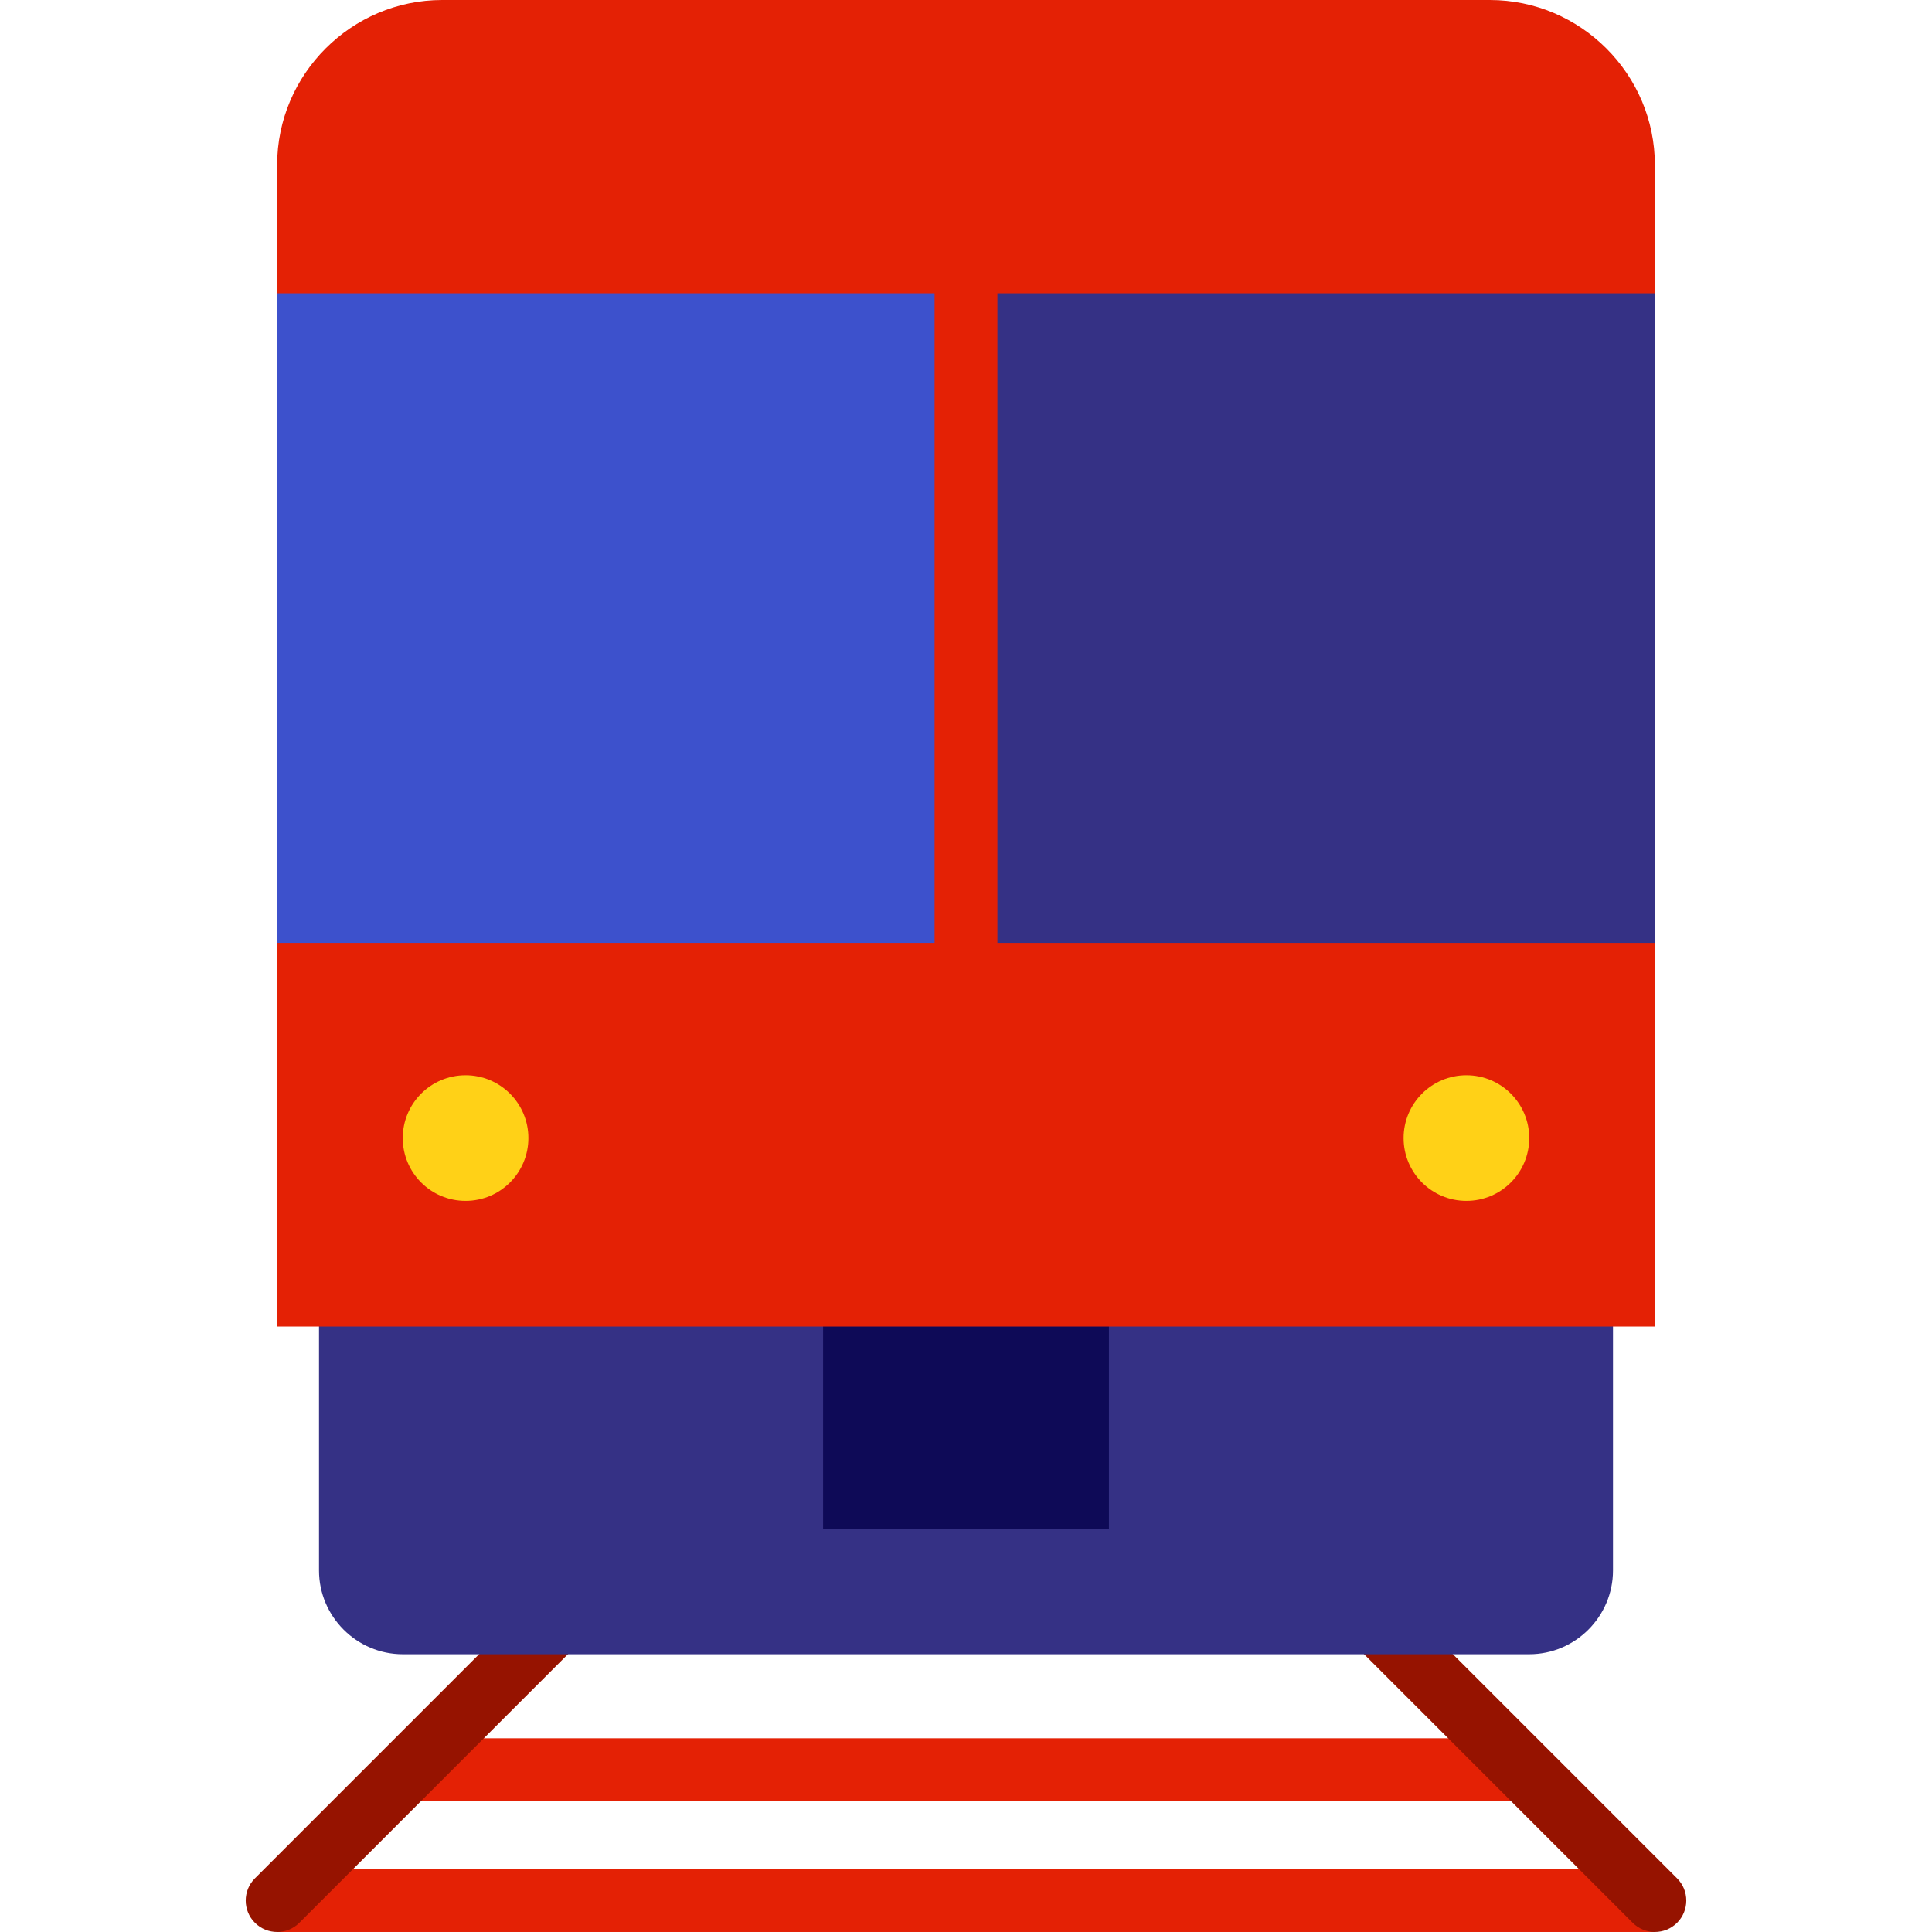 <?xml version="1.0" encoding="iso-8859-1"?>
<!-- Uploaded to: SVG Repo, www.svgrepo.com, Generator: SVG Repo Mixer Tools -->
<svg version="1.1" id="Layer_1" xmlns="http://www.w3.org/2000/svg" xmlns:xlink="http://www.w3.org/1999/xlink" 
	 viewBox="0 0 511.999 511.999" xml:space="preserve">
<g>
	<rect x="106.734" y="460.666" style="fill:#E42105;" width="298.528" height="16.648"/>
	<rect x="73.438" y="495.349" style="fill:#E42105;" width="365.119" height="16.648"/>
</g>
<g>
	<path style="fill:#961300;" d="M154.878,410.467l-87.321,87.322c-3.251,3.252-3.251,8.521,0,11.772
		c1.625,1.625,3.756,2.437,5.886,2.437c2.13,0,4.261-0.812,5.886-2.437l87.321-87.322L154.878,410.467z"/>
	<path style="fill:#961300;" d="M444.442,497.789l-87.322-87.322l-11.771,11.772l87.322,87.322c1.625,1.625,3.756,2.437,5.886,2.437
		c2.13,0,4.261-0.812,5.886-2.437C447.692,506.311,447.692,501.041,444.442,497.789z"/>
</g>
<path style="fill:#353185;" d="M84.541,340.451v75.744c0,12.208,9.989,22.197,22.197,22.197h298.522
	c12.208,0,22.197-9.989,22.197-22.197v-75.744H84.541z"/>
<rect x="218.13" y="340.447" style="fill:#0E0A57;" width="75.747" height="64.649"/>
<path style="fill:#353185;" d="M317.041,47.192H183.859c-4.597,0-8.324-3.727-8.324-8.324s3.727-8.324,8.324-8.324h133.182
	c4.598,0,8.324,3.727,8.324,8.324S321.639,47.192,317.041,47.192z"/>
<path style="fill:#E42105;" d="M438.556,43.726C438.556,19.677,418.879,0,394.829,0h-277.66C93.119,0,73.443,19.677,73.443,43.726
	v34.009l33.296,86.071l-33.296,86.071v101.671h365.113V249.878l-33.296-86.071l33.296-86.071L438.556,43.726L438.556,43.726z"/>
<g>
	<circle style="fill:#FFD117;" cx="123.382" cy="301.602" r="16.648"/>
	<circle style="fill:#FFD117;" cx="388.614" cy="301.602" r="16.648"/>
</g>
<rect x="73.438" y="77.734" style="fill:#3D51CC;" width="174.236" height="172.138"/>
<rect x="264.322" y="77.734" style="fill:#353185;" width="174.236" height="172.138"/>
</svg>